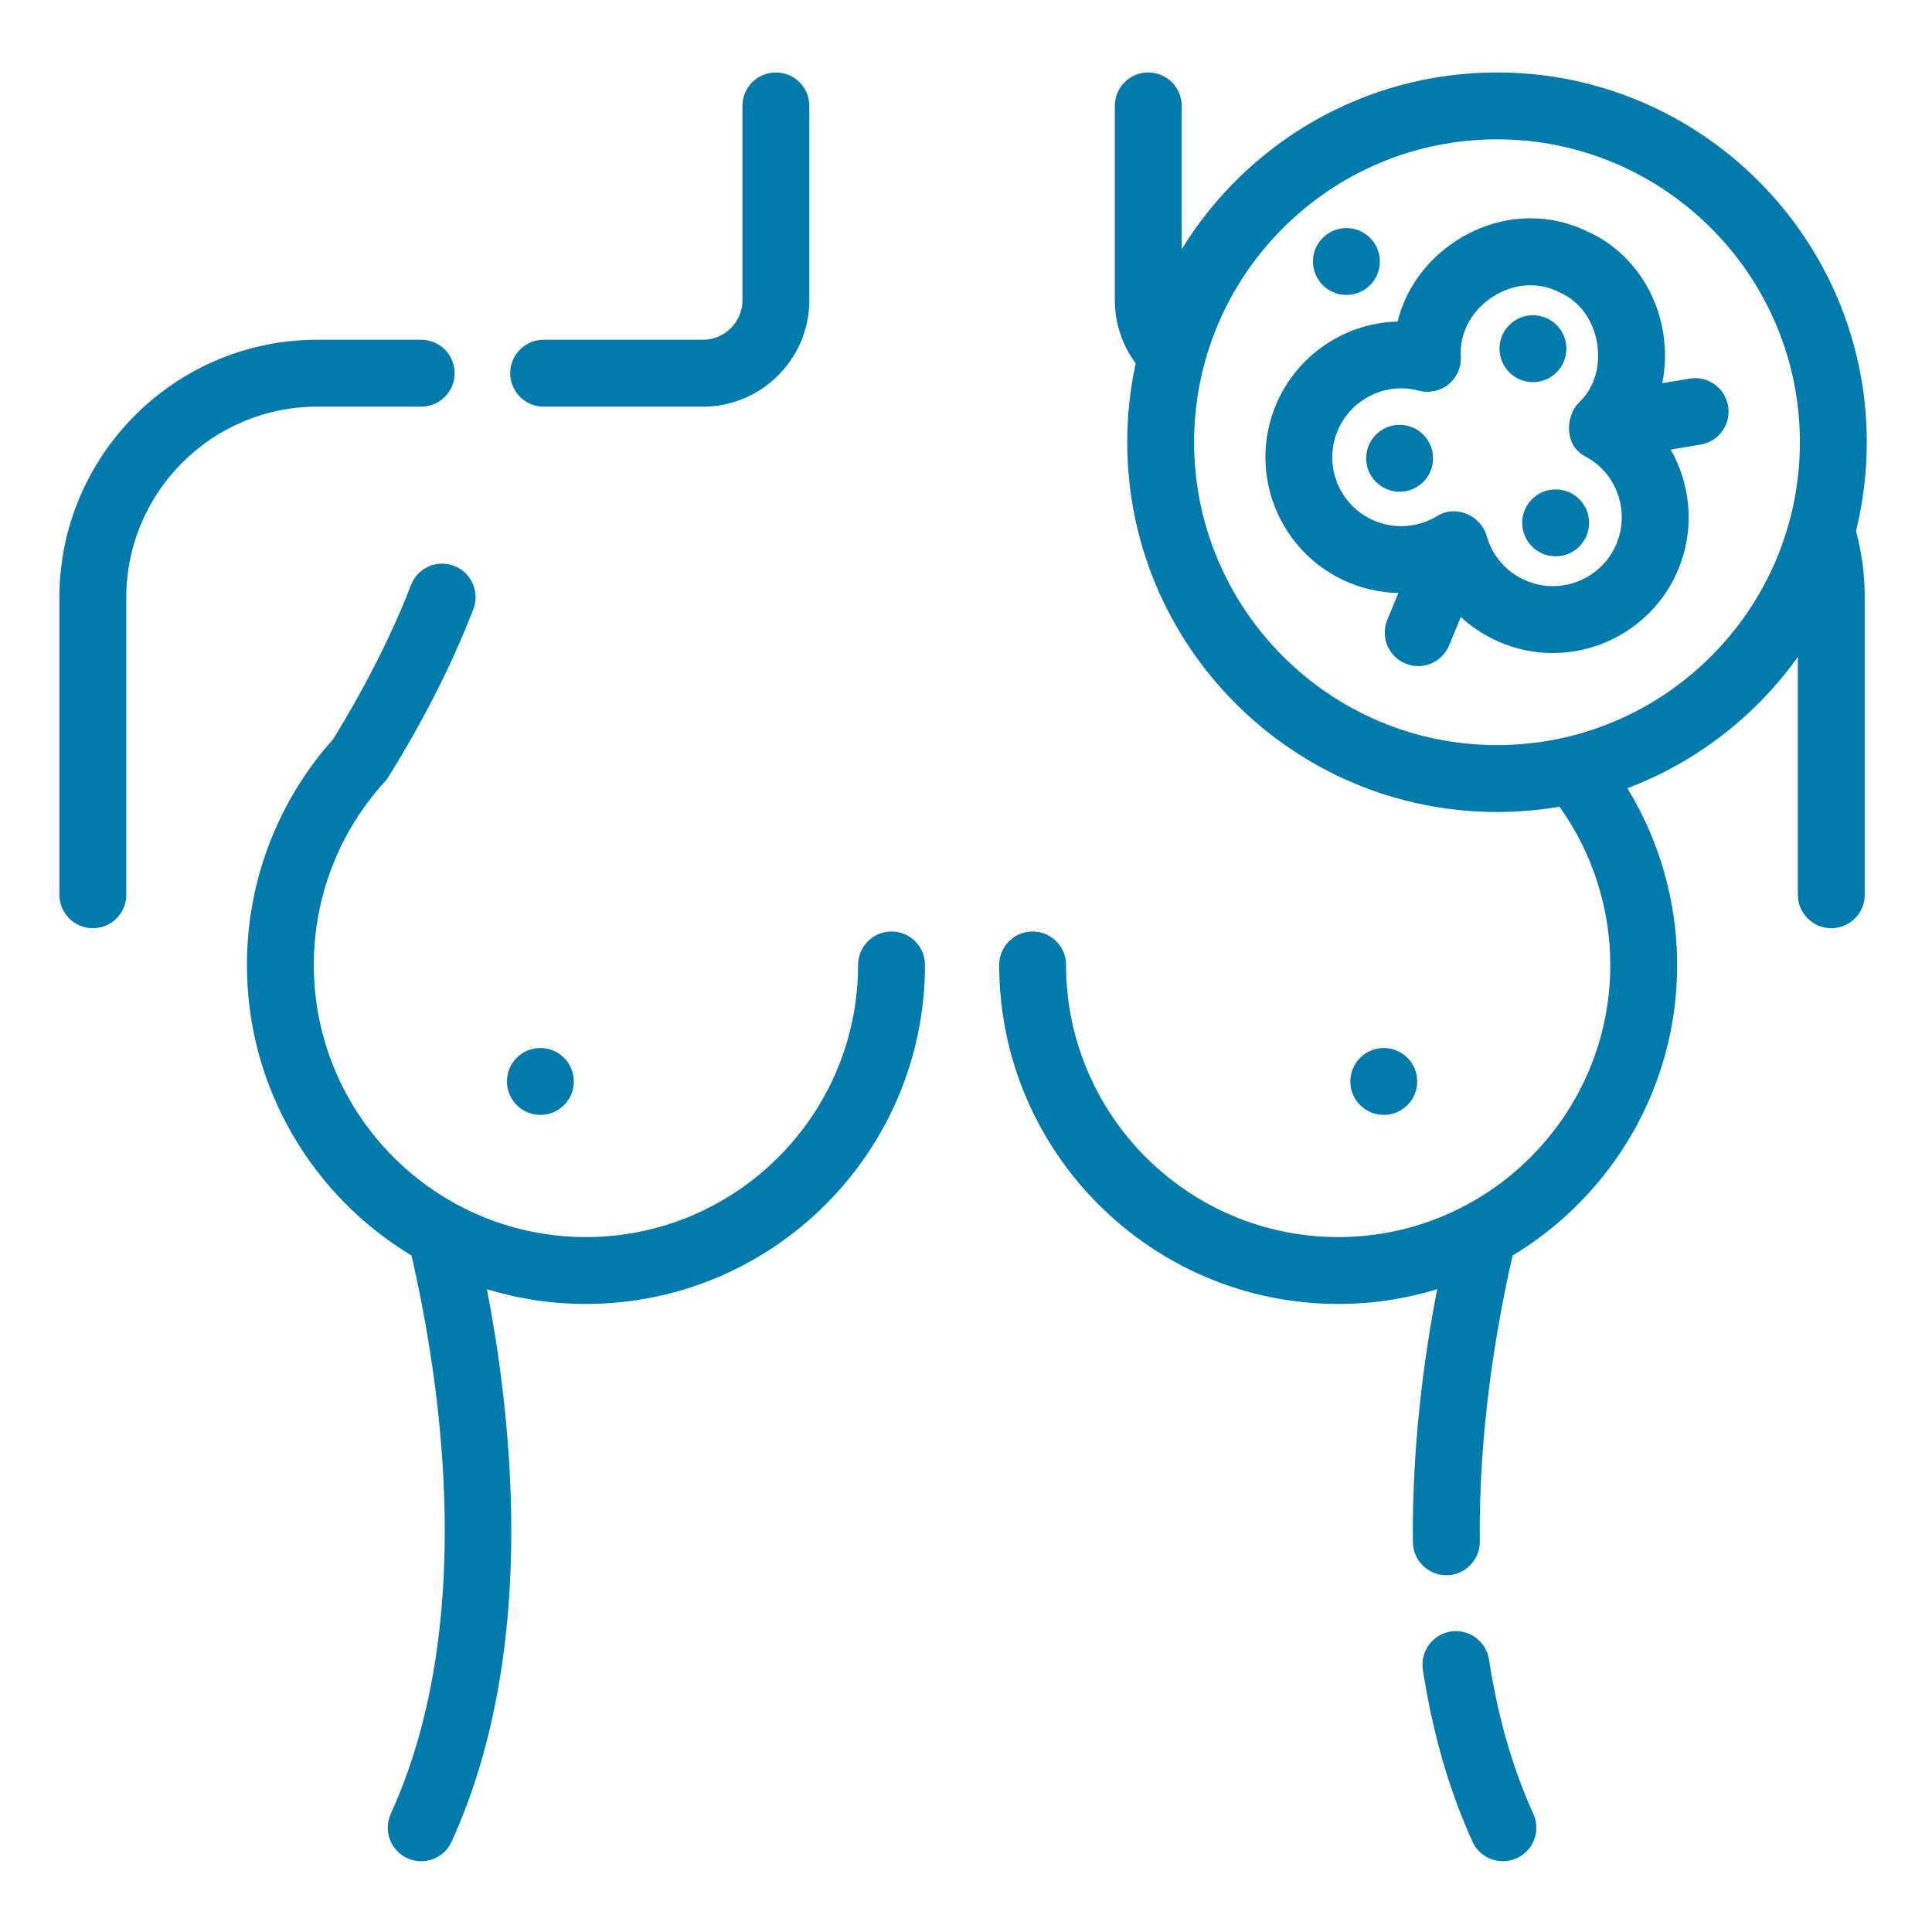 <?xml version="1.0" encoding="UTF-8" standalone="no"?>
<svg xmlns="http://www.w3.org/2000/svg" xmlns:xlink="http://www.w3.org/1999/xlink" xmlns:serif="http://www.serif.com/" width="100%" height="100%" viewBox="0 0 4167 4167" version="1.1" xml:space="preserve" style="fill-rule:evenodd;clip-rule:evenodd;stroke-linejoin:round;stroke-miterlimit:2;">
    <g id="Icon">
    </g>
    <g id="Web-Icons_Krebs_046.afdesign" transform="matrix(7.731,0,0,7.731,2081.08,2083.53)">
        <g transform="matrix(1,0,0,1,-256,-256)">
            <g transform="matrix(0.977,0,0,0.977,5.388,6.115)">
                <path d="M474.449,95.876C475.318,101.077 471.807,105.998 466.606,106.869C466.606,106.869 458.033,108.302 458.033,108.303C464.116,118.925 465.069,132.235 459.523,144.091C453.032,157.965 439.067,166.391 424.378,166.391C420.55,166.391 416.674,165.82 412.867,164.624C407.279,162.869 402.273,159.935 398.123,156.105L394.796,164.2C393.28,167.89 389.718,170.121 385.962,170.121C384.753,170.121 383.523,169.89 382.336,169.402C377.459,167.397 375.129,161.818 377.134,156.942C377.134,156.942 380.292,149.256 380.292,149.256C374.824,149.141 369.357,147.869 364.247,145.412C346.837,137.04 338.234,116.875 344.234,98.506C349.45,82.541 364.052,72.16 380.079,71.731C382.349,62.567 388.104,54.415 396.573,48.831C408.214,41.157 422.344,40.15 434.401,46.088C445.666,51.171 453.7,61.838 455.869,74.689C456.711,79.674 456.61,84.636 455.652,89.338L463.458,88.033C468.663,87.166 473.58,90.676 474.449,95.876ZM442.227,135.997C446.65,126.544 442.958,115.272 433.825,110.329C429.633,108.185 428.611,104.035 429.167,100.458C429.538,98.073 430.646,95.995 431.838,94.917C436.229,90.782 438.145,84.402 437.042,77.867C435.936,71.323 432.005,65.917 426.462,63.454L426.452,63.449C426.325,63.392 426.198,63.332 426.075,63.27C420.1,60.287 413.002,60.871 407.085,64.772C401.11,68.712 397.737,75.026 398.126,81.694C398.304,84.752 397.003,87.71 394.63,89.646C392.258,91.584 389.098,92.264 386.137,91.476C376.067,88.795 365.637,94.49 362.389,104.434C359.348,113.742 363.706,123.959 372.525,128.2C378.571,131.108 385.598,130.776 391.315,127.314C397.106,123.693 404.11,127.634 405.488,132.936C407.304,139.365 412.199,144.396 418.592,146.404C427.921,149.334 438.081,144.86 442.227,135.997Z" style="fill:rgb(2,122,172);fill-rule:nonzero;"></path>
                <path d="M394.076,429.731L393.994,429.731C388.768,429.731 384.504,425.524 384.448,420.285C384.161,393.443 387.508,368.1 391.376,348.052C382.431,350.789 372.942,352.266 363.113,352.266C309.735,352.266 266.308,308.839 266.308,255.46C266.308,250.187 270.583,245.912 275.856,245.912C281.129,245.912 285.404,250.187 285.404,255.46C285.404,298.31 320.263,333.17 363.113,333.17C405.957,333.17 440.813,298.31 440.813,255.46C440.813,239.222 435.688,223.384 426.306,210.271C420.503,211.264 414.541,211.785 408.459,211.785C350.237,211.785 302.87,164.418 302.87,106.197C302.87,98.479 303.706,90.954 305.286,83.705C301.455,78.514 299.329,72.183 299.329,65.643L299.329,10.158C299.329,4.885 303.604,0.61 308.877,0.61C314.15,0.61 318.425,4.885 318.425,10.158C318.425,10.158 318.425,51.088 318.425,51.088C337.013,20.83 370.418,0.609 408.459,0.609C466.681,0.609 514.048,47.976 514.048,106.197C514.048,114.924 512.979,123.405 510.971,131.52C512.622,137.699 513.465,144.09 513.465,150.563L513.465,235.423C513.465,240.696 509.19,244.971 503.917,244.971C498.644,244.971 494.369,240.696 494.369,235.423C494.369,235.423 494.369,167.506 494.368,167.507C482.298,184.372 465.393,197.549 445.694,204.997C454.919,220.101 459.908,237.587 459.908,255.46C459.908,290.636 441.049,321.485 412.914,338.437C408.249,358.818 403.205,388.397 403.543,420.081C403.6,425.354 399.371,429.675 394.098,429.731C394.091,429.731 394.083,429.731 394.076,429.731ZM408.46,192.689C456.152,192.689 494.952,153.89 494.952,106.197C494.952,58.504 456.153,19.705 408.46,19.705C360.767,19.705 321.967,58.505 321.967,106.197C321.967,153.889 360.767,192.689 408.46,192.689Z" style="fill:rgb(2,122,172);fill-rule:nonzero;"></path>
                <path d="M136.226,96.037C130.952,96.037 126.678,91.762 126.678,86.489C126.678,81.216 130.953,76.941 136.226,76.941L181.698,76.941C187.927,76.941 192.995,71.873 192.995,65.643L192.995,10.158C192.995,4.885 197.27,0.61 202.543,0.61C207.816,0.61 212.091,4.885 212.091,10.158L212.091,65.643C212.091,82.402 198.456,96.037 181.698,96.037L136.226,96.037Z" style="fill:rgb(2,122,172);fill-rule:nonzero;"></path>
                <path d="M406.171,453.802C408.648,470.024 412.907,484.857 418.84,497.884C421.024,502.684 418.906,508.346 414.107,510.531C412.823,511.115 411.478,511.391 410.154,511.391C406.528,511.391 403.061,509.314 401.46,505.798C394.809,491.192 390.04,474.669 387.293,456.684C386.498,451.472 390.078,446.6 395.291,445.804C400.505,445.01 405.374,448.589 406.171,453.802Z" style="fill:rgb(2,122,172);fill-rule:nonzero;"></path>
                <path d="M235.564,245.912C240.837,245.912 245.112,250.187 245.113,255.461C245.113,308.84 201.686,352.267 148.307,352.267C138.474,352.267 128.981,350.789 120.032,348.05C123.261,364.809 126.205,385.671 126.851,408.063C127.943,445.94 122.24,478.82 109.951,505.8C108.349,509.314 104.882,511.392 101.257,511.392C99.933,511.392 98.588,511.115 97.304,510.531C92.506,508.345 90.387,502.684 92.573,497.884C116.951,444.366 107.236,376.558 98.498,338.437C70.361,321.485 51.501,290.636 51.501,255.461C51.501,231.615 60.231,208.777 76.084,191.027C78.301,187.499 90.391,167.873 98.319,147.026C100.193,142.098 105.705,139.62 110.637,141.496C115.565,143.37 118.041,148.885 116.167,153.814C106.733,178.622 92.386,200.993 91.779,201.933C91.759,201.965 91.737,201.996 91.715,202.026C91.169,202.779 91.108,202.835 90.873,203.117C90.853,203.141 90.833,203.164 90.812,203.187C77.775,217.506 70.596,236.071 70.596,255.46C70.596,298.31 105.456,333.17 148.306,333.17C191.156,333.17 226.016,298.31 226.016,255.46C226.016,250.187 230.291,245.912 235.564,245.912Z" style="fill:rgb(2,122,172);fill-rule:nonzero;"></path>
                <path d="M101.265,96.038L71.571,96.038C41.506,96.038 17.048,120.496 17.048,150.56L17.048,235.428C17.048,240.701 12.773,244.976 7.5,244.976C2.227,244.976 -2.048,240.701 -2.048,235.428L-2.048,150.56C-2.048,109.967 30.977,76.942 71.571,76.942L101.265,76.942C106.538,76.942 110.813,81.217 110.813,86.49C110.813,91.763 106.538,96.038 101.265,96.038Z" style="fill:rgb(2,122,172);fill-rule:nonzero;"></path>
                <g>
                    <circle cx="365.46" cy="54.594" r="9.548" style="fill:rgb(2,122,172);"></circle>
                    <circle cx="380.65" cy="110.784" r="9.548" style="fill:rgb(2,122,172);"></circle>
                    <circle cx="418.72" cy="79.488" r="9.548" style="fill:rgb(2,122,172);"></circle>
                    <circle cx="425.21" cy="129.224" r="9.548" style="fill:rgb(2,122,172);"></circle>
                </g>
                <circle cx="376.13" cy="288.732" r="9.548" style="fill:rgb(2,122,172);"></circle>
                <circle cx="135.29" cy="288.732" r="9.548" style="fill:rgb(2,122,172);"></circle>
            </g>
        </g>
    </g>
</svg>
